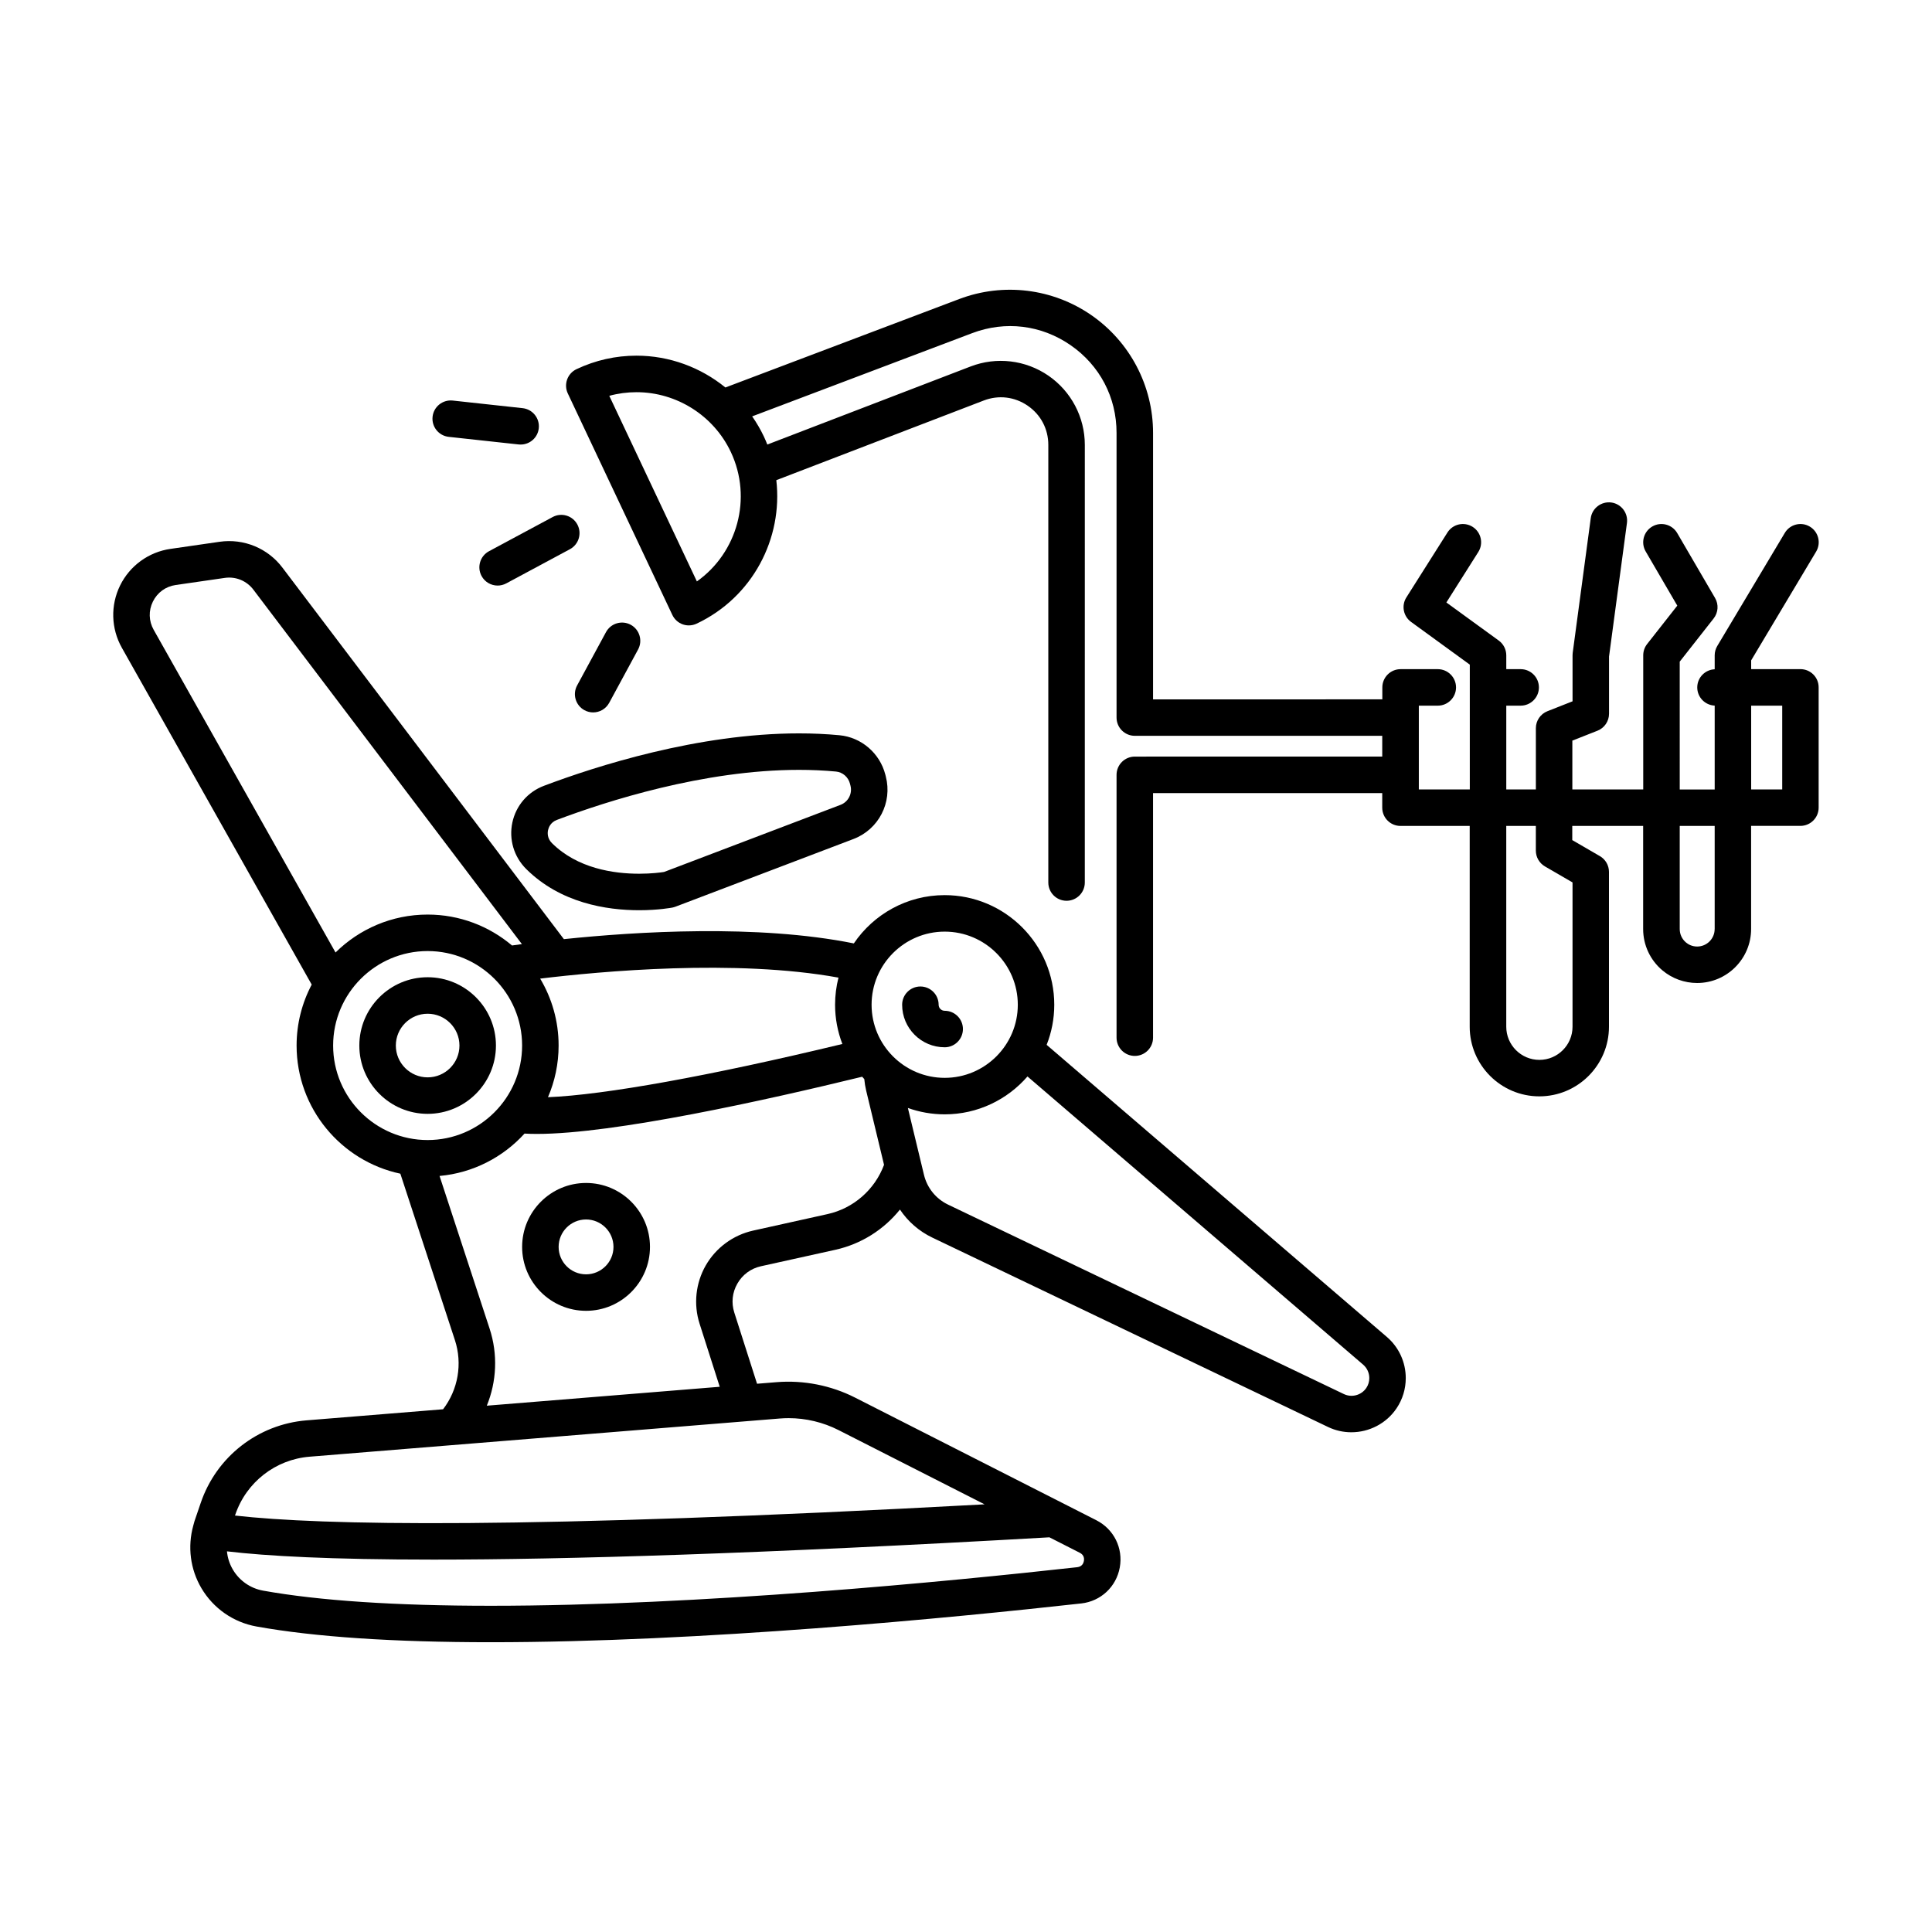 <?xml version="1.0" encoding="UTF-8"?>
<!-- Uploaded to: ICON Repo, www.svgrepo.com, Generator: ICON Repo Mixer Tools -->
<svg fill="#000000" width="800px" height="800px" version="1.1" viewBox="144 144 512 512" xmlns="http://www.w3.org/2000/svg">
 <g>
  <path d="m275.43 421.08c0-9.98-8.121-18.102-18.102-18.102s-18.102 8.121-18.102 18.102 8.121 18.102 18.102 18.102 18.102-8.121 18.102-18.102zm-26.531 0c0-4.644 3.777-8.43 8.43-8.43 4.644 0 8.43 3.777 8.43 8.43 0 4.648-3.777 8.43-8.43 8.43-4.644 0-8.43-3.785-8.43-8.43z"/>
  <path d="m394.35 421.54c2.672 0 4.836-2.168 4.836-4.836 0-2.672-2.168-4.836-4.836-4.836-0.883 0-1.602-0.719-1.602-1.602 0-2.672-2.168-4.836-4.836-4.836-2.672 0-4.836 2.168-4.836 4.836-0.004 6.215 5.055 11.273 11.273 11.273z"/>
  <path d="m290.46 281.02-16.871 9.059c-2.352 1.266-3.238 4.195-1.977 6.551 0.871 1.629 2.539 2.551 4.266 2.551 0.77 0 1.559-0.188 2.281-0.574l16.871-9.059c2.352-1.266 3.238-4.195 1.977-6.551s-4.188-3.242-6.547-1.977z"/>
  <path d="m281.98 261.81c2.438 0 4.535-1.832 4.801-4.312 0.289-2.656-1.629-5.043-4.289-5.332l-18.523-2.016c-2.66-0.277-5.043 1.633-5.332 4.289s1.629 5.043 4.289 5.332l18.523 2.016c0.18 0.012 0.355 0.023 0.531 0.023z"/>
  <path d="m311.15 309.57c-2.348-1.27-5.285-0.398-6.555 1.949l-7.656 14.137c-1.27 2.348-0.398 5.285 1.949 6.555 0.73 0.398 1.523 0.586 2.297 0.586 1.719 0 3.379-0.918 4.258-2.535l7.656-14.137c1.27-2.344 0.398-5.281-1.949-6.555z"/>
  <path d="m430.54 568.93c5.18-0.574 9.285-4.41 10.211-9.531 0.934-5.129-1.566-10.156-6.211-12.52l-63.949-32.504c-6.359-3.231-13.621-4.66-20.742-4.09l-5.223 0.422-6.027-18.859c-0.832-2.594-0.543-5.324 0.816-7.688 1.359-2.367 3.578-4 6.238-4.59l19.719-4.363c6.852-1.516 12.852-5.344 17.125-10.66 2.117 3.16 5.039 5.738 8.57 7.426l104.9 50.203c1.969 0.941 4.07 1.391 6.152 1.391 4.691 0 9.273-2.289 12.004-6.379 1.582-2.363 2.418-5.117 2.418-7.981 0-4.203-1.824-8.176-5.008-10.906l-90.16-77.406c1.301-3.293 2.019-6.879 2.019-10.625 0-16.016-13.035-29.051-29.051-29.051-10 0-18.836 5.082-24.066 12.797-25.523-5.148-57.812-3.117-76.84-1.133l-74.547-98.398c-3.883-5.188-10.289-7.836-16.703-6.906l-13.02 1.883c-5.777 0.836-10.766 4.465-13.34 9.703-2.574 5.238-2.402 11.406 0.465 16.496l50.316 89.266c-2.551 4.832-4.004 10.328-4.004 16.156 0 16.668 11.809 30.621 27.496 33.957l14.453 44.09c2.062 6.281 0.848 13.148-3.129 18.34l-36.172 2.938c-12.879 1.047-23.887 9.629-28.047 21.859l-1.66 4.863c-0.086 0.258-0.141 0.52-0.215 0.777-0.051 0.125-0.074 0.266-0.109 0.402-1.547 5.582-0.805 11.551 2.156 16.57 3.16 5.359 8.48 9.062 14.602 10.16 15.383 2.766 36.273 4.168 62.09 4.168 55.719 0.004 121.95-6.438 156.47-10.277zm74.703-63.289c1.039 0.891 1.637 2.191 1.637 3.566 0 0.934-0.266 1.828-0.785 2.602-1.293 1.934-3.848 2.641-5.945 1.637l-104.89-50.203c-3.231-1.543-5.562-4.422-6.402-7.914l-4.262-17.707c3.055 1.094 6.34 1.691 9.758 1.691 8.75 0 16.605-3.898 21.938-10.039zm-110.89-114.75c10.68 0 19.375 8.691 19.375 19.375 0 10.68-8.691 19.375-19.375 19.375-10.688 0-19.375-8.691-19.375-19.375 0.004-10.684 8.695-19.375 19.375-19.375zm-28.148 12.191c-0.586 2.297-0.902 4.707-0.902 7.184 0 3.668 0.691 7.176 1.934 10.402-35.188 8.484-63.027 13.492-78.02 14.105 1.812-4.203 2.82-8.832 2.82-13.695 0-6.473-1.789-12.539-4.887-17.734 15.902-1.926 51.684-5.246 79.055-0.262zm-181.69-99.652c1.184-2.41 3.391-4.016 6.051-4.398l13.02-1.883c2.906-0.418 5.809 0.777 7.586 3.152l71.137 93.898c-1.023 0.137-1.895 0.258-2.621 0.363-6.047-5.106-13.852-8.191-22.363-8.191-9.508 0-18.129 3.844-24.406 10.051l-48.191-85.512c-1.32-2.344-1.395-5.07-0.211-7.481zm47.766 117.65c0-13.809 11.234-25.039 25.043-25.039 13.809 0 25.039 11.234 25.039 25.039 0 13.809-11.234 25.043-25.039 25.043-13.805 0.004-25.043-11.234-25.043-25.043zm41.469 75.027-13.266-40.465c8.891-0.805 16.832-4.973 22.52-11.23 1.023 0.059 2.117 0.09 3.273 0.09 20.5 0 60.789-8.957 86.207-15.156 0.188 0.211 0.367 0.418 0.559 0.625 0.098 1.023 0.258 2.047 0.5 3.059l4.734 19.664c-2.453 6.578-8.086 11.531-14.977 13.055l-19.73 4.375c-5.273 1.176-9.844 4.535-12.535 9.219-2.684 4.68-3.285 10.316-1.641 15.453l5.34 16.715-61.727 5.012c2.617-6.406 2.961-13.637 0.742-20.414zm-47.711 33.934 124.6-10.121c0.781-0.066 1.578-0.098 2.363-0.098 4.57 0 9.141 1.094 13.215 3.164l38.707 19.68c-122.7 6.66-175.88 5.559-198.65 2.969l0.09-0.262c2.918-8.582 10.645-14.598 19.672-15.332zm-20.328 29.922c-0.883-1.496-1.406-3.152-1.566-4.84 10.473 1.246 27.426 2.188 54.758 2.188 34.848 0 86.578-1.531 163.2-5.906l8.062 4.102c1.168 0.594 1.18 1.613 1.078 2.168-0.102 0.555-0.465 1.5-1.77 1.648-34.32 3.812-100.15 10.223-155.41 10.223-25.246 0-45.559-1.352-60.375-4.016-3.34-0.609-6.25-2.637-7.977-5.566z"/>
  <path d="m299.31 491.38c9.34 0 16.941-7.598 16.941-16.941 0-9.34-7.598-16.941-16.941-16.941-9.34 0-16.941 7.598-16.941 16.941-0.004 9.344 7.598 16.941 16.941 16.941zm0-24.207c4.004 0 7.269 3.258 7.269 7.269 0 4.004-3.258 7.269-7.269 7.269-4.004 0-7.269-3.258-7.269-7.269s3.262-7.269 7.269-7.269z"/>
  <path d="m279.78 361.97c-0.957 4.484 0.414 9.094 3.672 12.328 9.09 9.027 21.305 10.922 29.953 10.922 5.066 0 8.613-0.672 8.766-0.699 0.273-0.055 0.543-0.133 0.805-0.227l47.203-17.949c6.676-2.539 10.359-9.664 8.57-16.57l-0.133-0.52c-1.473-5.672-6.348-9.859-12.137-10.41-3.441-0.328-7.047-0.492-10.734-0.492-26.762 0-53.832 8.699-67.582 13.887-4.293 1.613-7.426 5.25-8.383 9.73zm9.461 2.023c0.125-0.598 0.609-2.055 2.332-2.707 13.133-4.953 38.938-13.266 64.172-13.266 3.379 0 6.68 0.152 9.812 0.449 1.758 0.172 3.238 1.457 3.691 3.203l0.133 0.516c0.551 2.133-0.586 4.328-2.641 5.109l-46.758 17.781c-0.898 0.141-3.344 0.469-6.574 0.469-6.828 0-16.383-1.406-23.137-8.113-1.32-1.305-1.164-2.84-1.031-3.441z"/>
  <path d="m621.14 321.33h-13.062v-2.328l17.215-28.816c1.371-2.293 0.625-5.266-1.672-6.629-2.297-1.375-5.266-0.621-6.629 1.672l-17.898 29.965c-0.449 0.75-0.684 1.605-0.684 2.481v3.688c-2.57 0.117-4.621 2.215-4.621 4.816 0 2.594 2.051 4.699 4.621 4.816v22.223h-9.262l-0.004-33.875 8.992-11.445c1.223-1.562 1.375-3.715 0.371-5.426l-10.027-17.199c-1.344-2.309-4.309-3.09-6.613-1.742-2.309 1.344-3.09 4.309-1.742 6.613l8.375 14.359-7.996 10.176c-0.672 0.852-1.031 1.906-1.031 2.988v35.539h-18.785v-12.934l6.66-2.625c1.848-0.73 3.062-2.516 3.062-4.5v-15.156l4.746-35.387c0.352-2.644-1.508-5.082-4.152-5.438-2.641-0.344-5.082 1.508-5.438 4.152l-4.785 35.703c-0.031 0.211-0.039 0.43-0.039 0.645v12.188l-6.66 2.625c-1.848 0.73-3.062 2.516-3.062 4.5v16.227h-7.84v-22.199h3.812c2.672 0 4.836-2.168 4.836-4.836 0-2.672-2.168-4.836-4.836-4.836h-3.812v-3.664c0-1.547-0.742-3.004-1.988-3.91l-13.887-10.098 8.457-13.371c1.43-2.258 0.754-5.246-1.5-6.672-2.258-1.426-5.246-0.754-6.672 1.5l-10.883 17.199c-1.367 2.156-0.82 4.996 1.246 6.5l15.559 11.316v33.074h-13.508v-22.199h5.023c2.672 0 4.836-2.168 4.836-4.836 0-2.672-2.168-4.836-4.836-4.836h-9.859c-2.672 0-4.836 2.168-4.836 4.836v3.164l-60.758 0.008v-70.625c0-12.461-6.117-24.121-16.363-31.207-10.246-7.082-23.32-8.68-34.984-4.273l-61.988 23.449c-6.551-5.332-14.844-8.434-23.559-8.434-5.523 0-10.871 1.203-15.895 3.578-2.414 1.137-3.449 4.027-2.309 6.438l27.703 58.699c0.551 1.16 1.531 2.055 2.742 2.488 0.527 0.191 1.082 0.281 1.633 0.281 0.707 0 1.414-0.156 2.066-0.465 14.828-6.996 22.898-22.574 21.113-38.023l54.969-21.109c3.934-1.512 8.184-1.008 11.652 1.375 3.473 2.387 5.461 6.172 5.461 10.383v115.98c0 2.672 2.168 4.836 4.836 4.836 2.672 0 4.836-2.168 4.836-4.836l0.004-115.97c0-7.34-3.613-14.203-9.656-18.359-6.047-4.156-13.75-5.066-20.598-2.438l-53.887 20.695c-0.289-0.727-0.594-1.449-0.934-2.168-0.883-1.867-1.926-3.629-3.082-5.297l58.312-22.059c8.812-3.332 18.312-2.172 26.062 3.184 7.75 5.356 12.191 13.828 12.191 23.246v75.449c0 2.672 2.168 4.836 4.836 4.836h65.574v5.5l-65.574 0.008c-2.672 0-4.836 2.168-4.836 4.836v69.652c0 2.672 2.168 4.836 4.836 4.836 2.672 0 4.836-2.168 4.836-4.836v-64.809h60.738v3.859c0 2.672 2.168 4.836 4.836 4.836h18.344v53.211c0 10.176 8.277 18.453 18.453 18.453s18.453-8.277 18.453-18.453v-41.031c0-1.723-0.918-3.32-2.41-4.18l-7.316-4.246v-3.758h18.785v27.332c0 4.227 1.855 8.211 5.09 10.938 2.574 2.168 5.844 3.359 9.215 3.359 7.883 0 14.305-6.414 14.305-14.305v-27.332h13.062c2.672 0 4.836-2.168 4.836-4.836v-31.871c0.012-2.664-2.152-4.832-4.824-4.832zm-292.46-23.246-23.215-49.188c2.344-0.641 4.758-0.961 7.215-0.961 10.645 0 20.453 6.219 24.992 15.836 5.797 12.277 1.719 26.723-8.992 34.312zm224.74 75.523 7.316 4.246v38.246c0 4.84-3.941 8.781-8.781 8.781-4.84 0-8.781-3.941-8.781-8.781v-53.219h7.84v6.543c0 1.723 0.918 3.316 2.406 4.184zm44.98 16.605c0 2.551-2.074 4.629-4.629 4.629-1.395 0-2.394-0.59-2.977-1.082-1.047-0.887-1.648-2.176-1.648-3.543v-27.332h9.262v27.328zm17.906-37.008h-8.227v-22.199h8.227z"/>
 </g>
</svg>